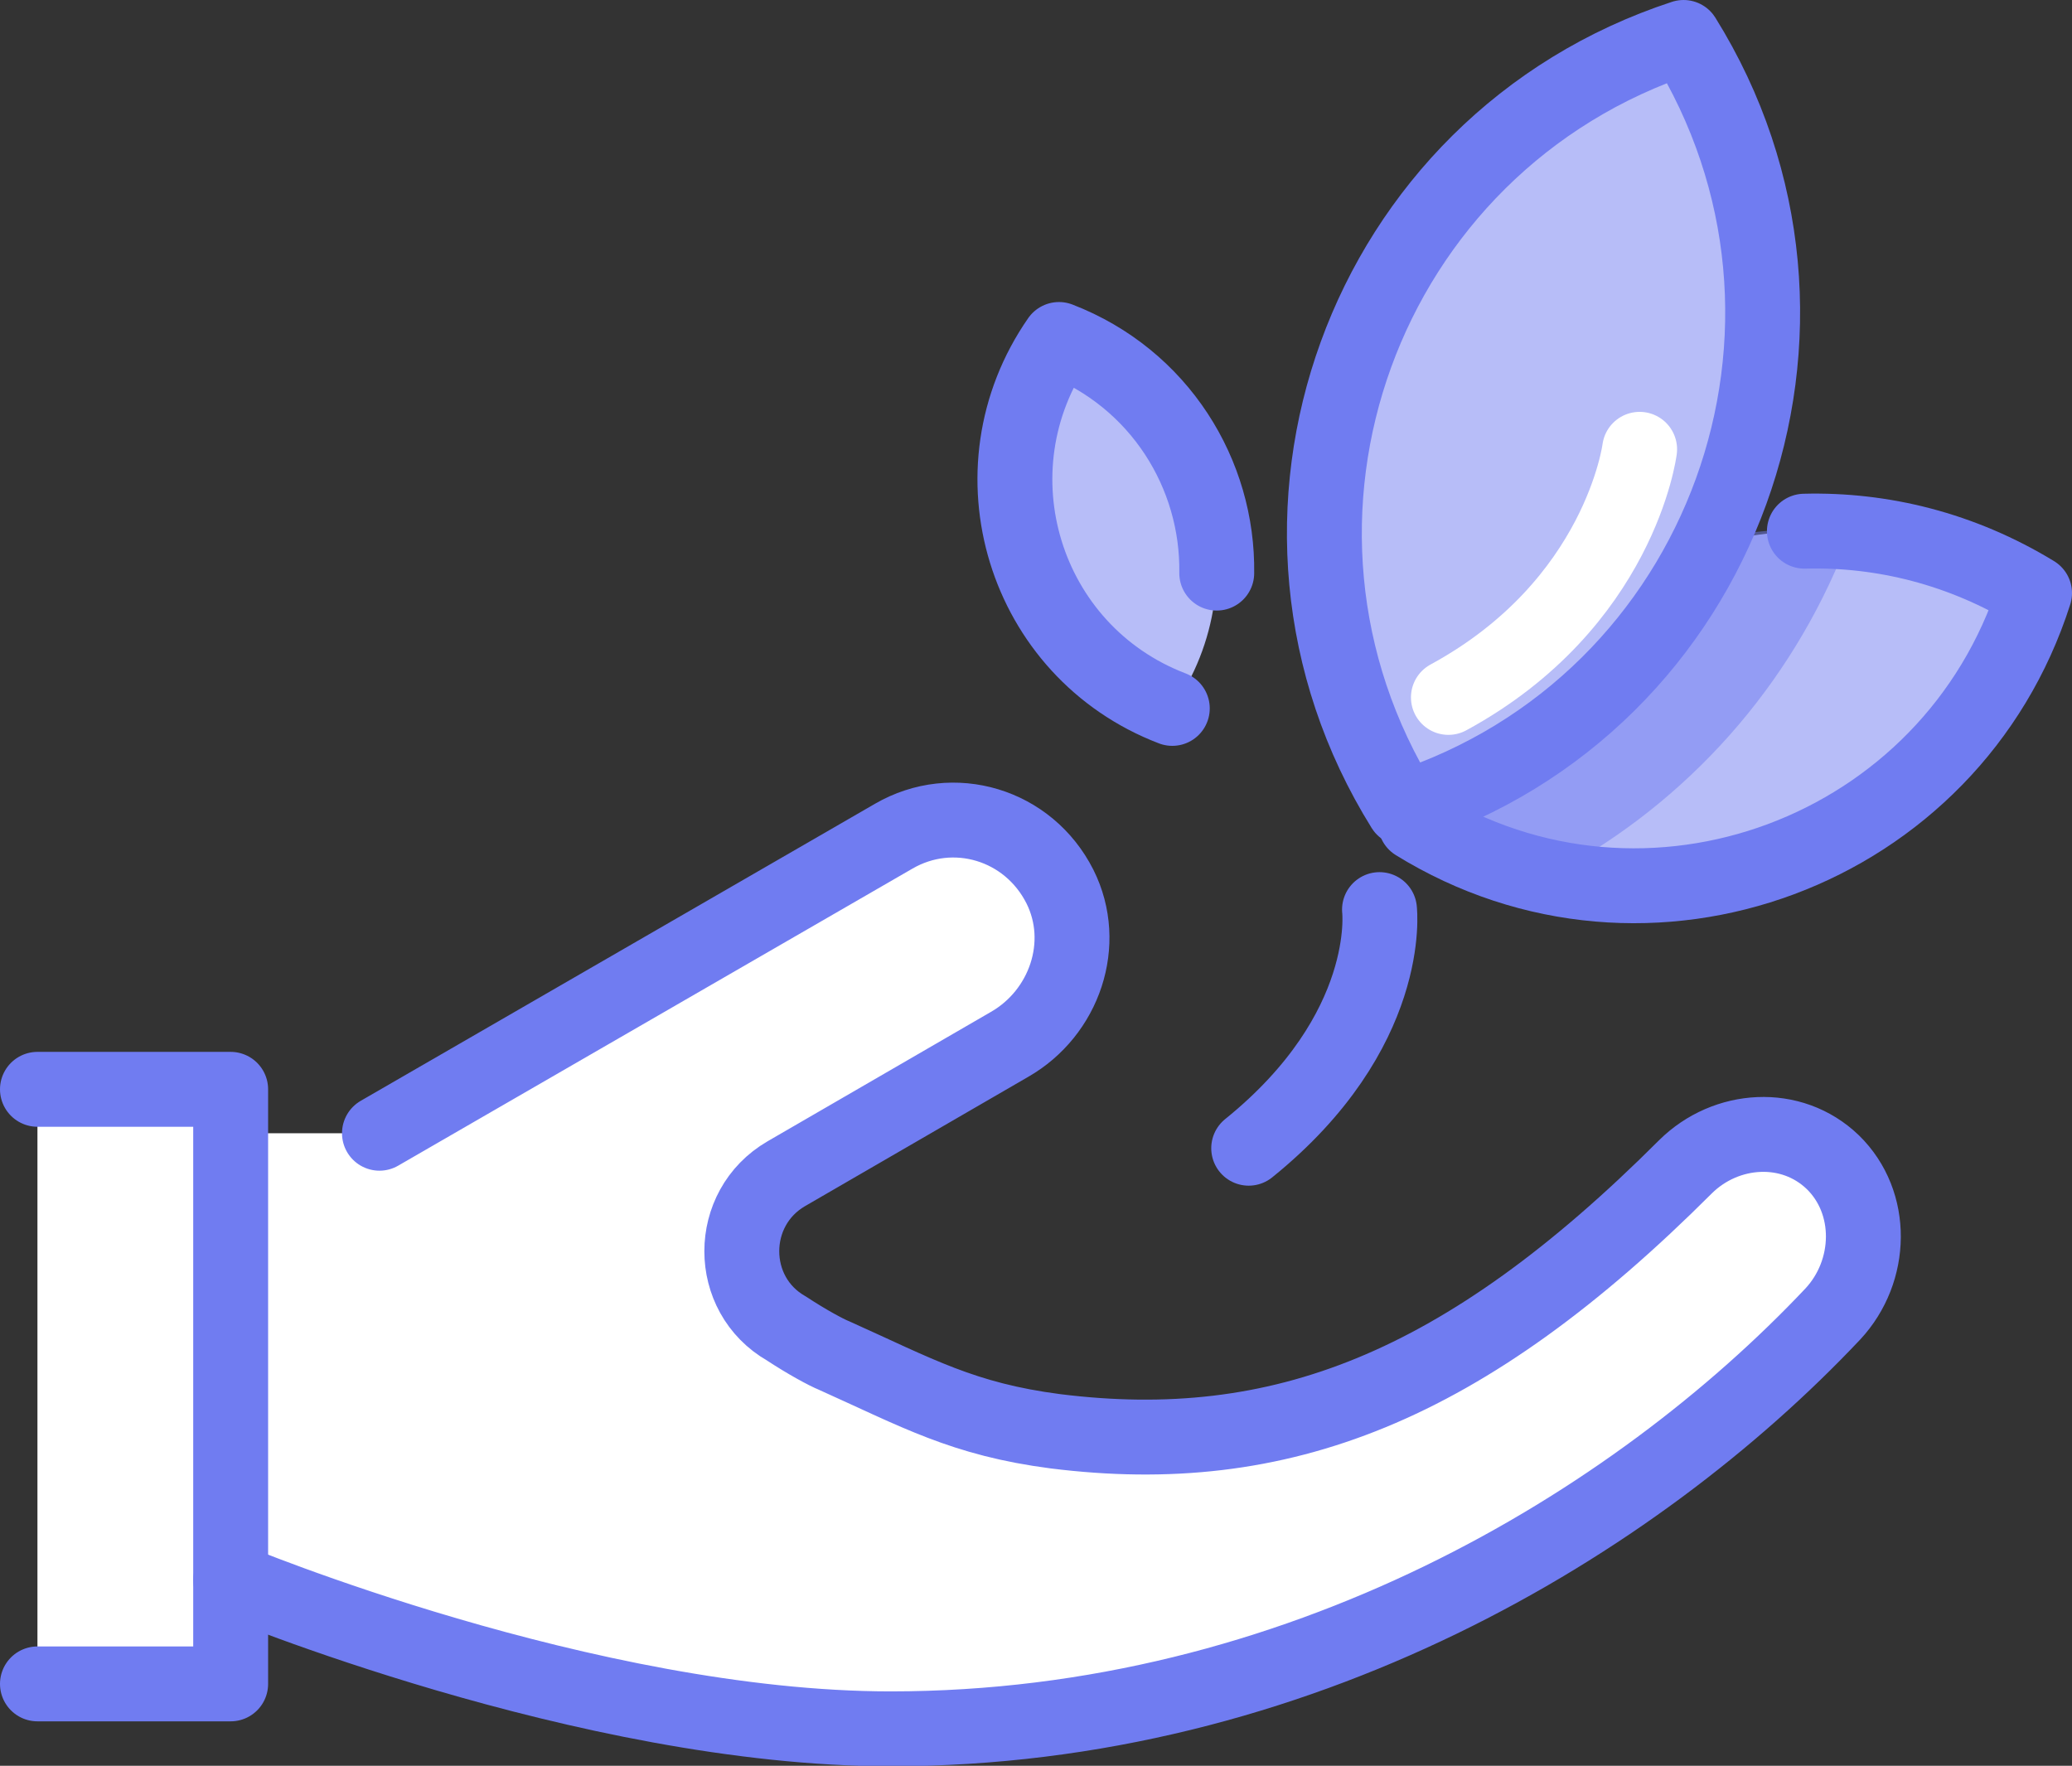 <?xml version="1.0" encoding="UTF-8"?>
<svg id="Layer_2" data-name="Layer 2" xmlns="http://www.w3.org/2000/svg" viewBox="0 0 41.5 35.37">
  <rect x="0" y="0" width="41.5" height="35.37" fill="#333333" stroke="none"/>
  <defs>
    <style>
      .cls-1, .cls-2 {
        stroke: #707cf1;
      }

      .cls-1, .cls-2, .cls-3 {
        stroke-linecap: round;
        stroke-linejoin: round;
        stroke-width: 1.5px;
      }

      .cls-1, .cls-3 {
        fill: none;
      }

      .cls-4 {
        fill: #fff;
      }

      .cls-5, .cls-2 {
        fill: #b7bdf8;
      }

      .cls-3 {
        stroke: #fff;
      }

      .cls-6 {
        fill: #707cf1;
        opacity: .5;
      }
    </style>
  </defs>
  <g id="Layer_1-2" data-name="Layer 1">
    <g>
      <g>
        <path class="cls-4" d="m36.71,23.28c-.83-.8-2.14-.71-2.95.09-4.44,4.44-8.13,5.86-12.62,5.3-1.85-.24-2.77-.77-4.44-1.52-.15-.06-.54-.27-.95-.54-1.19-.68-1.19-2.41,0-3.1l4.47-2.59c1.1-.63,1.58-2.02,1.01-3.16-.63-1.25-2.14-1.7-3.33-1.01l-10.3,5.95h-2.98v-.89H.75v11.91h3.87v-2.08s7.14,2.98,13.22,2.98c8.16,0,14.91-4.11,18.87-8.31.8-.86.83-2.23,0-3.04Z"/>
        <path class="cls-1" d="m4.62,31.65s7.14,2.98,13.22,2.98c8.16,0,14.91-4.11,18.87-8.31.8-.86.83-2.23,0-3.04-.83-.8-2.14-.71-2.95.09-4.44,4.44-8.13,5.86-12.62,5.3-1.85-.24-2.77-.77-4.44-1.52-.15-.06-.54-.27-.95-.54-1.19-.68-1.19-2.41,0-3.1l4.47-2.59c1.1-.63,1.58-2.02,1.01-3.16-.63-1.25-2.14-1.7-3.33-1.01l-10.3,5.95"/>
        <path class="cls-1" d="m.75,21.82h3.87v11.91H.75"/>
      </g>
      <g>
        <path class="cls-5" d="m40.75,11.88h0c-1.66,5.2-7.76,7.48-12.4,4.61h0c1.66-5.2,7.75-7.47,12.4-4.61Z"/>
        <path class="cls-6" d="m28.35,16.19h0c.97.61,2.03.97,3.08,1.14,2.58-1.47,4.58-3.8,5.64-6.66-3.69-.47-7.47,1.69-8.72,5.52Z"/>
        <path class="cls-1" d="m36.14,10.64c1.56-.04,3.15.35,4.61,1.24h0c-1.66,5.2-7.76,7.48-12.4,4.61"/>
        <path class="cls-2" d="m33.72.75h0c3.58,5.75.83,13.35-5.61,15.44h0c-3.58-5.75-.83-13.33,5.61-15.44Z"/>
        <path class="cls-3" d="m32.84,9s-.39,3.1-3.83,4.97"/>
        <path class="cls-5" d="m21.21,6.8h0c2.98,1.14,4.1,4.78,2.27,7.39h0c-2.98-1.14-4.09-4.77-2.27-7.39Z"/>
        <path class="cls-1" d="m23.48,14.19h0c-2.98-1.14-4.09-4.77-2.27-7.39h0c2.02.78,3.19,2.7,3.16,4.68"/>
        <path class="cls-1" d="m27.63,18.22s.29,2.43-2.62,4.78"/>
      </g>
    </g>
  </g>
</svg>